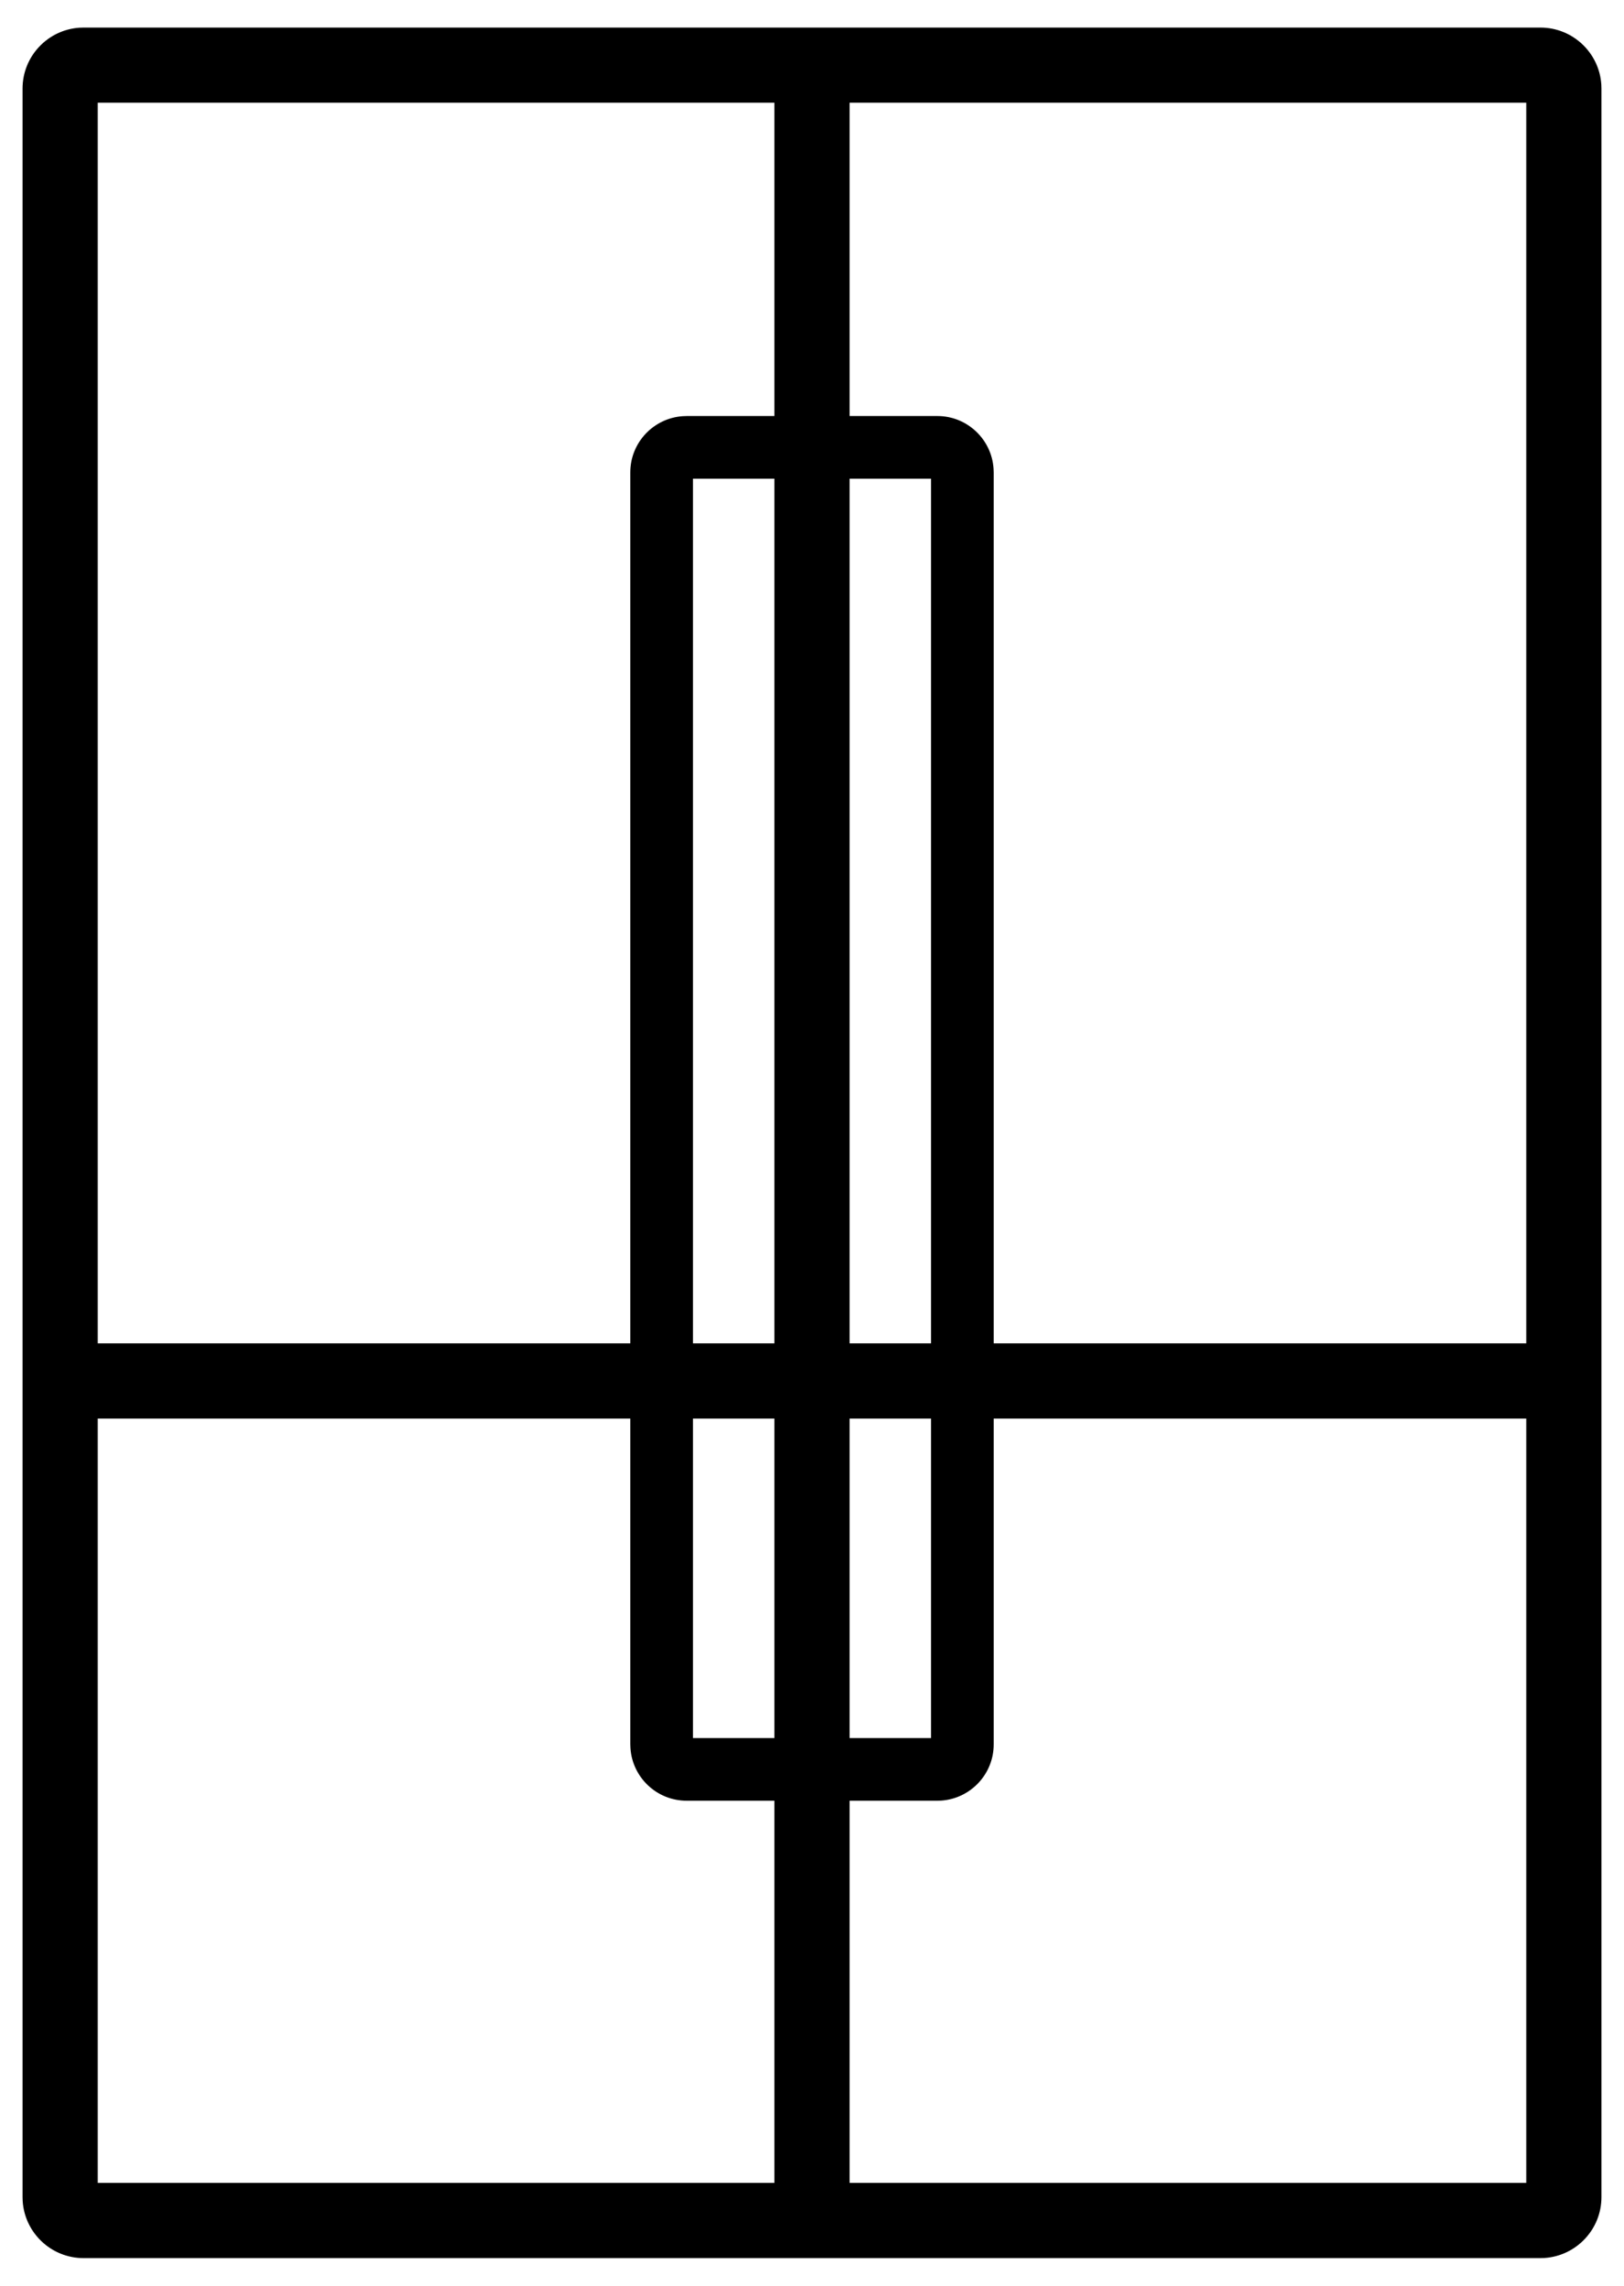 <svg width="54" height="76" viewBox="0 0 54 76" fill="none" xmlns="http://www.w3.org/2000/svg">
<path id="Icon / Light / Product / Refrigerator" fill-rule="evenodd" clip-rule="evenodd" d="M51.222 0.917C52.296 0.917 53.177 1.755 53.246 2.811L53.25 2.944V73.056C53.25 74.129 52.412 75.01 51.356 75.079L51.222 75.083H2.777C1.704 75.083 0.823 74.245 0.754 73.189L0.75 73.056V2.944C0.75 1.871 1.588 0.99 2.644 0.921L2.777 0.917H51.222ZM20.958 47.167H3.25V72.582L25.75 72.582V59.875L22.833 59.875C21.841 59.875 21.029 59.104 20.963 58.128L20.958 58V47.167ZM33.042 47.167H50.75V72.582L28.25 72.582V59.875L31.167 59.875L31.295 59.871C32.27 59.805 33.042 58.992 33.042 58V47.167ZM25.75 47.167H23.042V57.792L25.75 57.792V47.167ZM28.25 47.167H30.958V57.792L28.25 57.792V47.167ZM25.75 3.416L3.25 3.416V44.667H20.958V15.708C20.958 14.716 21.73 13.904 22.705 13.838L22.833 13.833L25.75 13.833V3.416ZM28.25 3.416L50.75 3.416V44.667H33.042V15.708L33.037 15.58C32.971 14.605 32.159 13.833 31.167 13.833L28.25 13.833V3.416ZM25.75 15.917L23.042 15.917V44.667H25.75V15.917ZM28.25 15.917L30.958 15.917V44.667H28.25V15.917Z" fill="black"/>
</svg>
